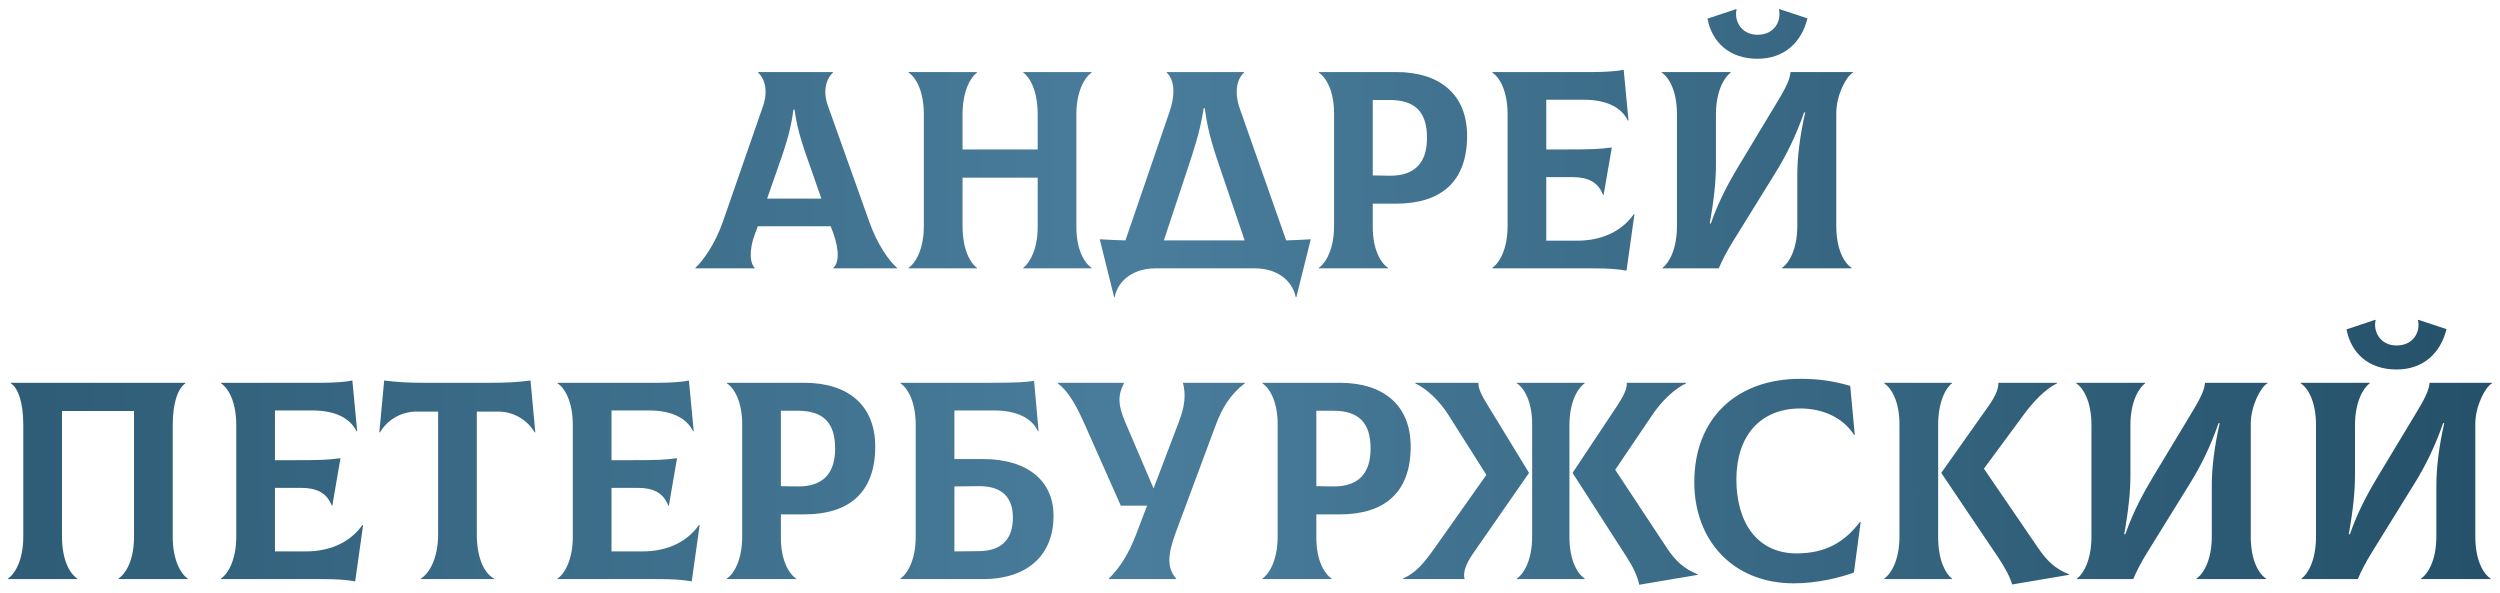 <?xml version="1.0" encoding="UTF-8"?> <svg xmlns="http://www.w3.org/2000/svg" width="177" height="42" viewBox="0 0 177 42" fill="none"><path d="M61.553 15.72C62.093 17.26 62.953 18.5 63.513 18.96V19H58.993V18.96C59.333 18.7 59.493 17.88 58.993 16.5L58.813 16.02H53.653L53.473 16.5C52.953 17.88 53.153 18.7 53.433 18.96V19H49.233V18.96C49.773 18.48 50.633 17.26 51.173 15.72L54.033 7.48C54.433 6.3 54.053 5.46 53.673 5.14V5.1H58.973V5.14C58.593 5.48 58.193 6.3 58.613 7.48L61.553 15.72ZM56.173 7.76C55.993 9.3 55.513 10.64 55.053 11.94L54.313 14.06H58.153L57.413 11.94C56.953 10.64 56.453 9.3 56.253 7.76H56.173ZM77.288 5.14C76.788 5.48 76.208 6.46 76.208 8.1V16.08C76.208 17.66 76.768 18.62 77.288 18.96V19H72.448V18.96C72.908 18.62 73.468 17.64 73.468 16.08V12.58H68.148V16C68.148 17.66 68.688 18.62 69.168 18.96V19H64.328V18.96C64.828 18.62 65.408 17.64 65.408 16V8.1C65.408 6.44 64.848 5.48 64.328 5.14V5.1H69.168V5.14C68.708 5.48 68.148 6.46 68.148 8.1V10.58H73.468V8.1C73.468 6.44 72.928 5.48 72.448 5.14V5.1H77.288V5.14ZM91.061 17.02C91.641 17 92.221 16.98 92.801 16.94L91.781 21.04H91.741C91.481 19.8 90.361 19 88.861 19H81.801C80.301 19 79.161 19.8 78.921 21.04H78.881L77.861 16.94C78.481 16.98 79.081 17 79.681 17.02L82.801 7.92C83.281 6.52 83.081 5.58 82.601 5.14V5.1H88.081V5.14C87.581 5.58 87.361 6.5 87.781 7.7L91.061 17.02ZM84.061 12.02L82.401 17.02H88.121L86.421 12.02C85.981 10.72 85.501 9.36 85.301 7.66H85.221C84.961 9.36 84.501 10.68 84.061 12.02ZM98.831 5.1C102.011 5.1 103.871 6.74 103.871 9.62C103.871 12.88 102.011 14.42 98.831 14.42H97.191V16.08C97.191 17.66 97.751 18.62 98.271 18.96V19H93.371V18.96C93.871 18.62 94.451 17.64 94.451 16V8.02C94.451 6.44 93.891 5.48 93.371 5.14V5.1H98.831ZM98.371 12.44C100.211 12.46 101.031 11.48 101.031 9.76C101.031 7.92 100.191 7.08 98.371 7.08H97.191V12.42L98.371 12.44ZM115.677 15.16L115.717 15.18L115.157 19.16C114.417 19.04 113.897 19 112.717 19H105.657V18.96C106.157 18.62 106.737 17.64 106.737 16V8.1C106.737 6.44 106.177 5.48 105.657 5.14V5.1H112.837C113.637 5.1 114.517 5.04 114.957 4.94L115.297 8.52L115.257 8.54C114.777 7.56 113.677 7.06 112.117 7.06H109.477V10.58H110.997C112.657 10.58 113.217 10.56 114.117 10.44L113.537 13.8H113.497C113.157 12.9 112.437 12.54 111.317 12.54H109.477V17.04H111.657C113.417 17.04 114.817 16.38 115.677 15.16ZM124.429 4.16C122.449 4.16 121.209 3 120.889 1.32L122.929 0.64L122.949 0.68C122.769 1.4 123.229 2.46 124.429 2.46C125.669 2.46 126.129 1.44 125.949 0.68L125.969 0.64L127.969 1.3C127.549 3 126.329 4.16 124.429 4.16ZM117.709 19V18.96C118.169 18.62 118.729 17.64 118.729 16V8.1C118.729 6.44 118.169 5.48 117.649 5.14V5.1H122.529V5.14C122.069 5.48 121.489 6.46 121.489 8.1V11.62C121.489 12.76 121.369 14.04 121.049 15.82H121.129C121.729 14.1 122.529 12.7 123.069 11.8L125.949 7.02C126.609 5.92 126.729 5.5 126.769 5.1H131.189V5.14C130.729 5.38 130.009 6.72 130.009 8V16C130.009 17.66 130.569 18.62 131.089 18.96V19H126.169V18.96C126.669 18.62 127.249 17.64 127.249 16V12.4C127.249 11.16 127.429 9.62 127.809 7.96H127.729C127.169 9.58 126.469 11 125.709 12.22L122.689 17.1C122.289 17.74 121.909 18.46 121.689 19H117.709ZM0.569 41V40.96C1.069 40.62 1.649 39.64 1.649 38V30.1C1.649 28.5 1.289 27.48 0.769 27.14V27.1H13.129V27.14C12.609 27.48 12.229 28.5 12.229 30.1V38C12.229 39.64 12.789 40.62 13.289 40.96V41H8.389V40.96C8.909 40.62 9.489 39.66 9.489 38V29.1H4.389V38C4.389 39.66 4.949 40.62 5.469 40.96V41H0.569ZM25.667 37.16L25.707 37.18L25.147 41.16C24.407 41.04 23.887 41 22.707 41H15.647V40.96C16.147 40.62 16.727 39.64 16.727 38V30.1C16.727 28.44 16.167 27.48 15.647 27.14V27.1H22.827C23.627 27.1 24.507 27.04 24.947 26.94L25.287 30.52L25.247 30.54C24.767 29.56 23.667 29.06 22.107 29.06H19.467V32.58H20.987C22.647 32.58 23.207 32.56 24.107 32.44L23.527 35.8H23.487C23.147 34.9 22.427 34.54 21.307 34.54H19.467V39.04H21.647C23.407 39.04 24.807 38.38 25.667 37.16ZM37.559 26.94L37.899 30.6L37.859 30.62C37.399 29.82 36.459 29.14 35.259 29.14H33.759V37.84C33.759 39.56 34.319 40.62 34.979 40.96V41H29.799V40.96C30.379 40.62 31.019 39.54 31.019 37.84V29.14H29.499C28.299 29.14 27.359 29.82 26.899 30.62L26.859 30.6L27.199 26.94C28.119 27.06 28.959 27.1 29.939 27.1H34.819C35.799 27.1 36.639 27.06 37.559 26.94ZM49.495 37.16L49.535 37.18L48.975 41.16C48.235 41.04 47.715 41 46.535 41H39.475V40.96C39.975 40.62 40.555 39.64 40.555 38V30.1C40.555 28.44 39.995 27.48 39.475 27.14V27.1H46.655C47.455 27.1 48.335 27.04 48.775 26.94L49.115 30.52L49.075 30.54C48.595 29.56 47.495 29.06 45.935 29.06H43.295V32.58H44.815C46.475 32.58 47.035 32.56 47.935 32.44L47.355 35.8H47.315C46.975 34.9 46.255 34.54 45.135 34.54H43.295V39.04H45.475C47.235 39.04 48.635 38.38 49.495 37.16ZM56.927 27.1C60.107 27.1 61.967 28.74 61.967 31.62C61.967 34.88 60.107 36.42 56.927 36.42H55.287V38.08C55.287 39.66 55.847 40.62 56.367 40.96V41H51.467V40.96C51.967 40.62 52.547 39.64 52.547 38V30.02C52.547 28.44 51.987 27.48 51.467 27.14V27.1H56.927ZM56.467 34.44C58.307 34.46 59.127 33.48 59.127 31.76C59.127 29.92 58.287 29.08 56.467 29.08H55.287V34.42L56.467 34.44ZM69.572 32.5C72.872 32.5 74.592 34.14 74.592 36.52C74.592 39.2 72.872 41 69.572 41H63.752V40.96C64.252 40.62 64.832 39.64 64.832 38V30.1C64.832 28.44 64.272 27.48 63.752 27.14V27.1H70.312C71.912 27.1 72.672 27.06 73.212 26.96L73.532 30.52L73.492 30.54C73.032 29.56 71.932 29.06 70.372 29.06H67.572V32.5H69.572ZM69.332 39.02C70.972 39 71.712 38.12 71.712 36.64C71.712 35.24 70.972 34.42 69.332 34.42L67.572 34.44V39.04L69.332 39.02ZM83.752 27.1H88.132V27.14C87.132 27.9 86.532 28.86 86.072 30.1L83.252 37.68C82.632 39.34 82.632 40.24 83.272 40.96V41H78.512V40.96C79.252 40.22 79.892 39.28 80.452 37.8L81.212 35.8H79.352L76.732 29.9C76.152 28.62 75.632 27.7 74.892 27.14V27.1H79.572V27.14C79.132 27.98 79.152 28.7 79.672 29.9L81.672 34.58L83.452 29.9C83.892 28.74 83.972 27.98 83.752 27.1ZM94.837 27.1C98.017 27.1 99.877 28.74 99.877 31.62C99.877 34.88 98.017 36.42 94.837 36.42H93.197V38.08C93.197 39.66 93.757 40.62 94.277 40.96V41H89.377V40.96C89.877 40.62 90.457 39.64 90.457 38V30.02C90.457 28.44 89.897 27.48 89.377 27.14V27.1H94.837ZM94.377 34.44C96.217 34.46 97.037 33.48 97.037 31.76C97.037 29.92 96.197 29.08 94.377 29.08H93.197V34.42L94.377 34.44ZM108.256 33.48L104.256 39.24C103.796 39.92 103.556 40.54 103.696 41H99.337V40.96C100.276 40.54 100.836 39.84 101.616 38.74L105.236 33.62L102.536 29.36C101.956 28.44 101.056 27.54 100.196 27.14V27.1H104.676V27.12C104.656 27.5 104.876 27.96 105.336 28.7L108.256 33.48ZM111.116 38.02C111.116 39.66 111.676 40.62 112.196 40.96V41H107.396V40.96C107.896 40.62 108.476 39.64 108.476 38V30.02C108.476 28.44 107.916 27.48 107.396 27.14V27.1H112.196V27.14C111.696 27.48 111.116 28.46 111.116 30.1V38.02ZM117.976 38.74C118.636 39.74 119.216 40.26 120.196 40.66V40.7L116.056 41.4C115.956 40.86 115.636 40.16 115.196 39.48L111.336 33.48L114.516 28.7C114.996 27.96 115.196 27.5 115.176 27.12V27.1H119.376V27.14C118.516 27.54 117.596 28.46 116.996 29.36L114.356 33.26L117.976 38.74ZM126.996 41.3C122.676 41.3 119.956 38.24 119.956 34.14C119.956 29.64 122.916 26.82 127.476 26.82C128.756 26.82 129.836 26.98 130.996 27.32L131.316 30.78L131.276 30.8C130.456 29.52 128.996 28.92 127.456 28.92C124.636 28.92 122.936 30.86 122.936 33.94C122.936 37 124.416 39.18 127.196 39.18C129.356 39.18 130.656 38.3 131.696 36.94L131.736 36.96L131.256 40.54C130.236 40.9 128.676 41.3 126.996 41.3ZM137.221 38.02C137.221 39.66 137.741 40.62 138.201 40.96V41H133.401V40.96C133.901 40.62 134.481 39.64 134.481 38V30.02C134.481 28.44 133.921 27.48 133.401 27.14V27.1H138.201V27.14C137.741 27.48 137.221 28.46 137.221 30.1V38.02ZM144.261 38.74C144.941 39.74 145.501 40.26 146.481 40.66V40.7L142.461 41.38C142.341 40.92 141.941 40.16 141.481 39.48L137.441 33.48L140.821 28.7C141.321 27.98 141.501 27.48 141.481 27.1H145.641V27.14C144.801 27.54 143.921 28.48 143.281 29.36L140.461 33.18L144.261 38.74ZM147.054 41V40.96C147.514 40.62 148.074 39.64 148.074 38V30.1C148.074 28.44 147.514 27.48 146.994 27.14V27.1H151.874V27.14C151.414 27.48 150.834 28.46 150.834 30.1V33.62C150.834 34.76 150.714 36.04 150.394 37.82H150.474C151.074 36.1 151.874 34.7 152.414 33.8L155.294 29.02C155.954 27.92 156.074 27.5 156.114 27.1H160.534V27.14C160.074 27.38 159.354 28.72 159.354 30V38C159.354 39.66 159.914 40.62 160.434 40.96V41H155.514V40.96C156.014 40.62 156.594 39.64 156.594 38V34.4C156.594 33.16 156.774 31.62 157.154 29.96H157.074C156.514 31.58 155.814 33 155.054 34.22L152.034 39.1C151.634 39.74 151.254 40.46 151.034 41H147.054ZM169.673 26.16C167.693 26.16 166.453 25 166.133 23.32L168.173 22.64L168.193 22.68C168.013 23.4 168.473 24.46 169.673 24.46C170.913 24.46 171.373 23.44 171.193 22.68L171.213 22.64L173.213 23.3C172.793 25 171.573 26.16 169.673 26.16ZM162.953 41V40.96C163.413 40.62 163.973 39.64 163.973 38V30.1C163.973 28.44 163.413 27.48 162.893 27.14V27.1H167.773V27.14C167.313 27.48 166.733 28.46 166.733 30.1V33.62C166.733 34.76 166.613 36.04 166.293 37.82H166.373C166.973 36.1 167.773 34.7 168.313 33.8L171.193 29.02C171.853 27.92 171.973 27.5 172.013 27.1H176.433V27.14C175.973 27.38 175.253 28.72 175.253 30V38C175.253 39.66 175.813 40.62 176.333 40.96V41H171.413V40.96C171.913 40.62 172.493 39.64 172.493 38V34.4C172.493 33.16 172.673 31.62 173.053 29.96H172.973C172.413 31.58 171.713 33 170.953 34.22L167.933 39.1C167.533 39.74 167.153 40.46 166.933 41H162.953Z" fill="url(#paint0_linear_4923_646)"></path><defs><linearGradient id="paint0_linear_4923_646" x1="-89.539" y1="38" x2="231.365" y2="36.601" gradientUnits="userSpaceOnUse"><stop stop-color="#10374D"></stop><stop offset="0.53" stop-color="#497D9B"></stop><stop offset="1" stop-color="#10374D"></stop></linearGradient></defs></svg> 